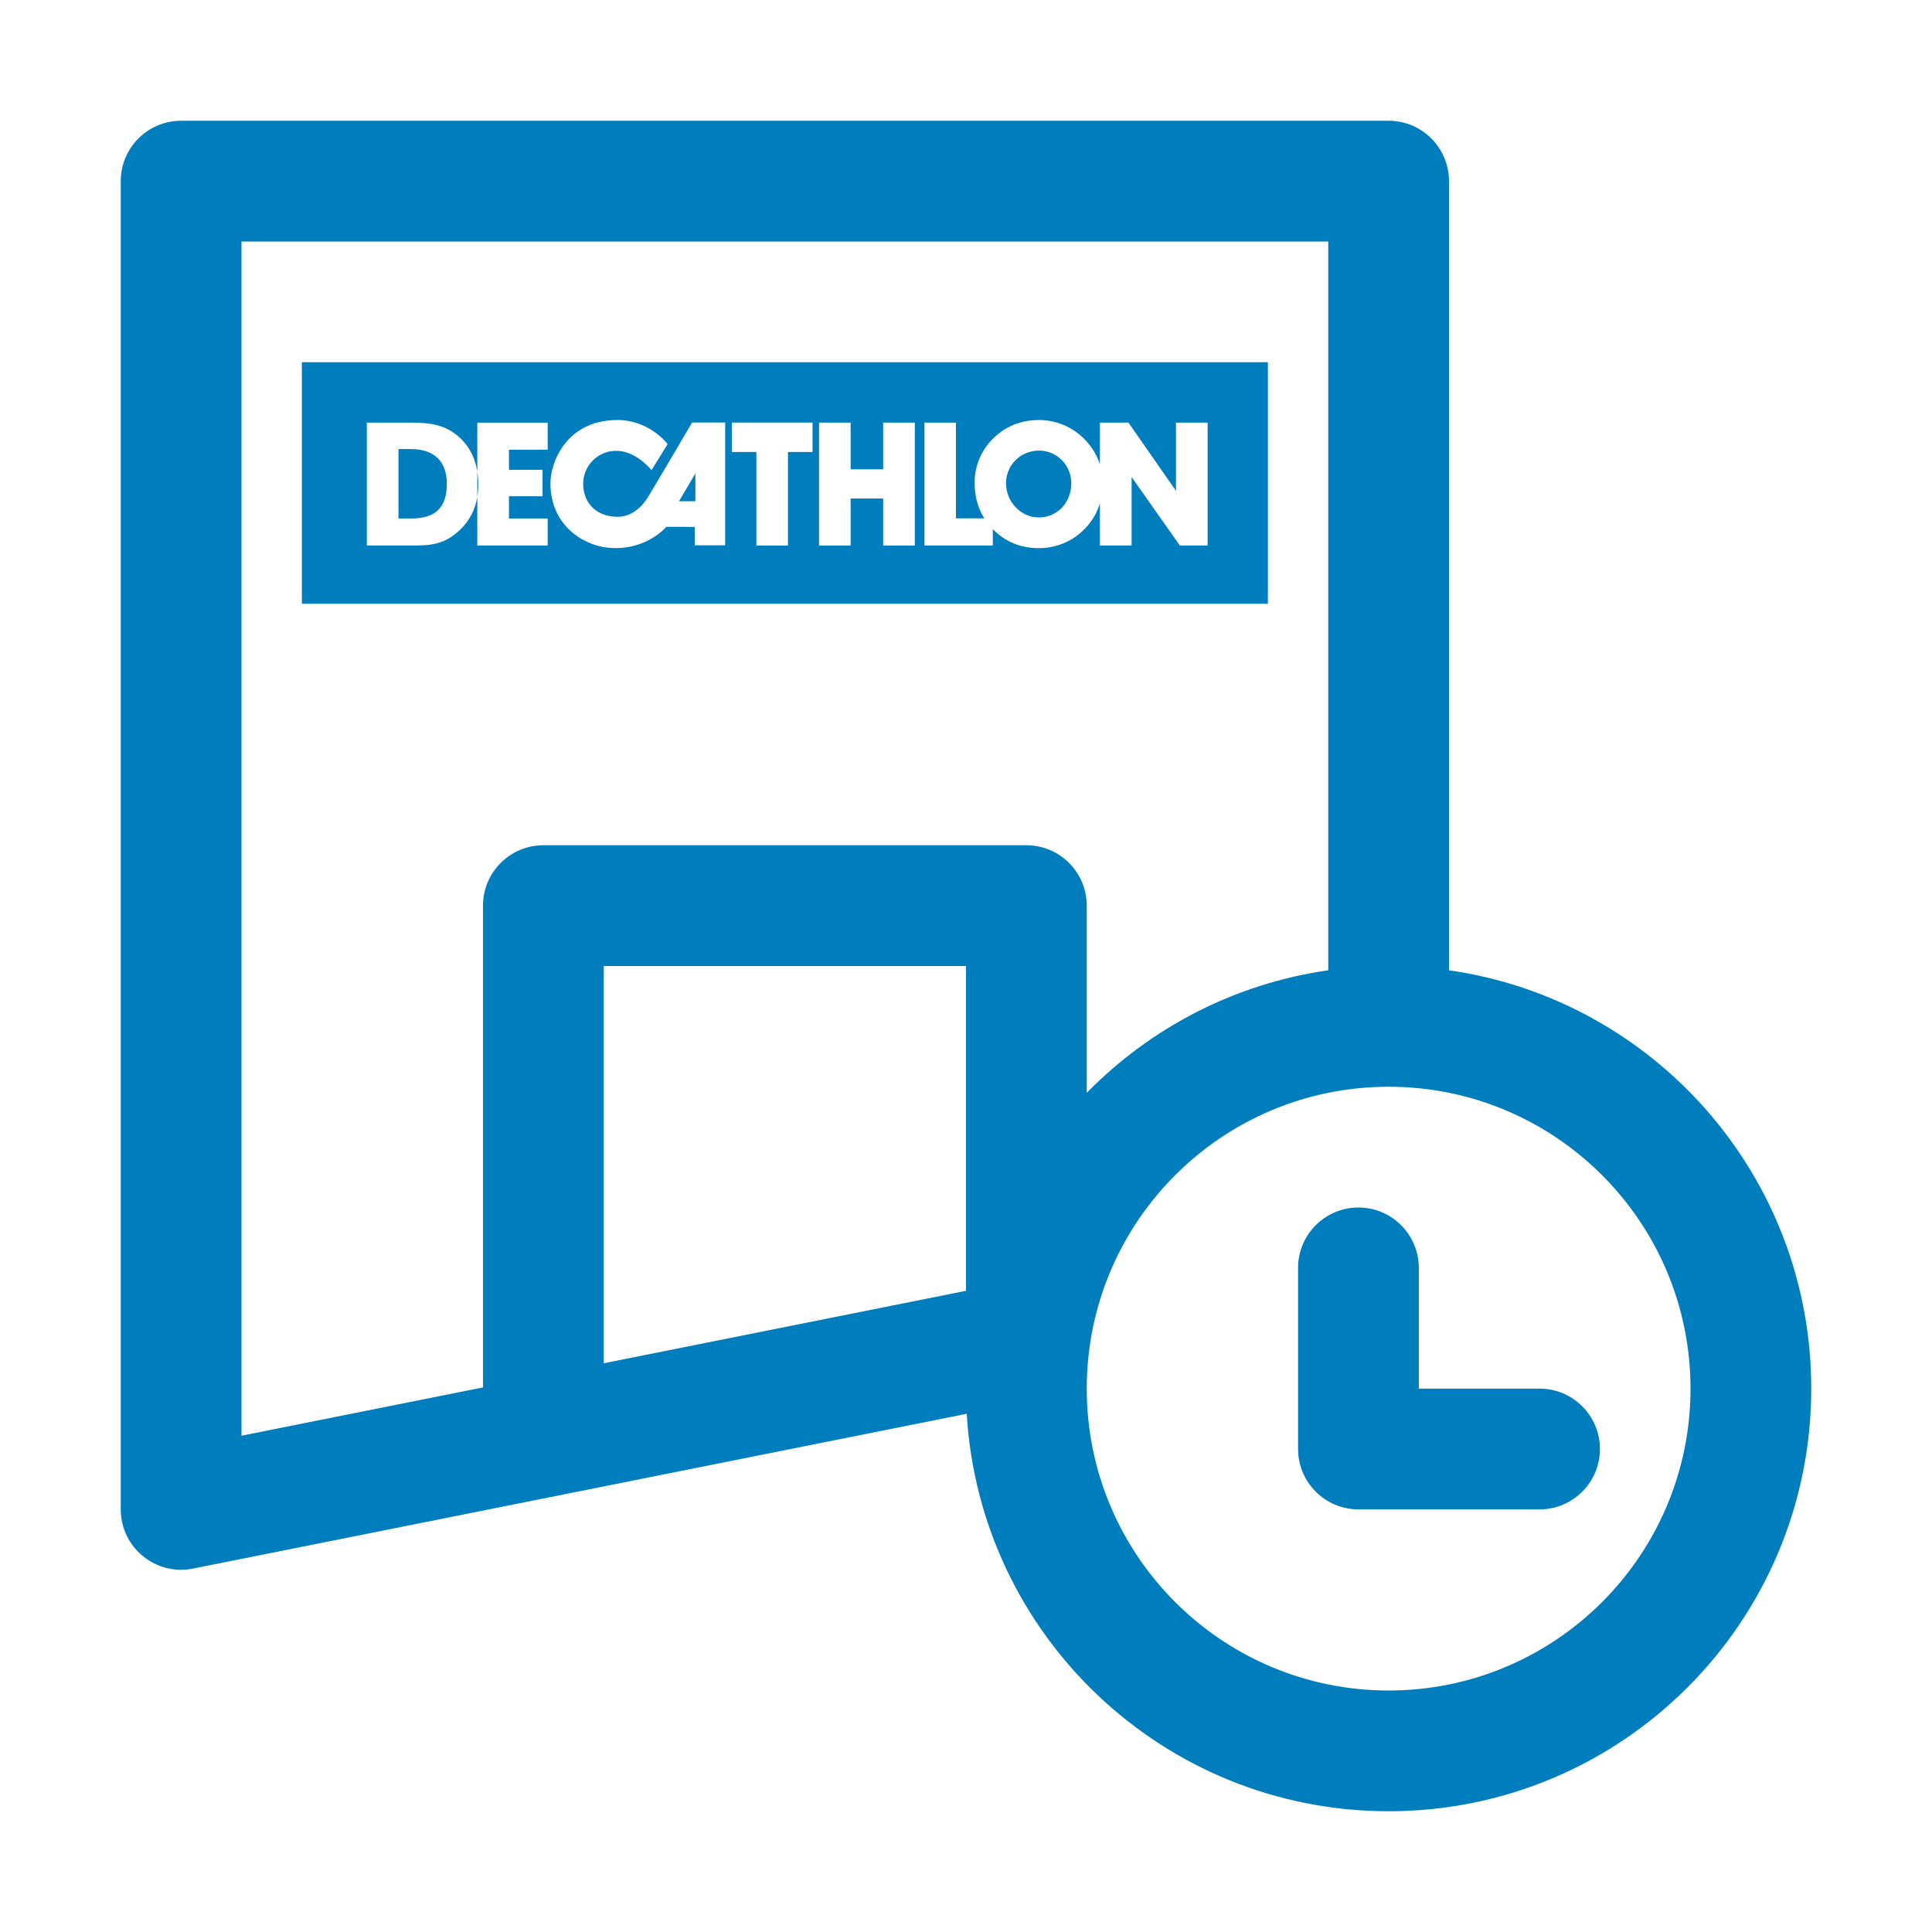 <?xml version="1.0" encoding="UTF-8"?>
<svg width="32px" height="32px" viewBox="0 0 32 32" version="1.1" xmlns="http://www.w3.org/2000/svg" xmlns:xlink="http://www.w3.org/1999/xlink">
    <title>icons/delivery/pickup_1h</title>
    <g id="icons/delivery/pickup_1h" stroke="none" stroke-width="1" fill="none" fill-rule="evenodd">
        <path d="M22,16.071 L22,4 L4,4 L4,23.78 L8,22.98 L8,15 C8,14.448 8.448,14 9,14 L17,14 C17.552,14 18,14.448 18,15 L18,18.101 C19.05,17.029 20.442,16.294 22,16.071 L22,16.071 Z M24,16.071 C27.392,16.556 30,19.474 30,23 C30,26.866 26.866,30 23,30 C19.274,30 16.228,27.089 16.012,23.417 L3.196,25.981 C2.577,26.104 2,25.631 2,25 L2,3 C2,2.448 2.448,2 3,2 L23,2 C23.552,2 24,2.448 24,3 L24,16.071 Z M16,21.38 L16,16 L10,16 L10,22.58 L16,21.38 L16,21.38 Z M23,28 C25.761,28 28,25.761 28,23 C28,20.239 25.761,18 23,18 C20.239,18 18,20.239 18,23 C18,25.761 20.239,28 23,28 Z M5,10 L5,6 L21,6 L21,10 L5,10 Z M7.906,7.001 L7.906,9.035 L9.071,9.035 L9.071,8.588 L8.43,8.588 L8.43,8.219 L8.986,8.219 L8.986,7.781 L8.43,7.782 L8.43,7.449 L9.071,7.448 L9.071,7.001 L7.906,7.001 Z M11.464,6.998 C11.464,6.998 10.79,8.145 10.724,8.248 C10.647,8.37 10.479,8.562 10.226,8.56 C9.814,8.553 9.659,8.269 9.659,8.013 C9.659,7.722 9.891,7.473 10.194,7.467 C10.536,7.46 10.791,7.787 10.791,7.787 L11.058,7.356 C11.058,7.356 10.755,6.945 10.199,6.957 C9.361,6.976 9.117,7.678 9.117,8.003 C9.117,8.689 9.645,9.031 10.075,9.072 C10.696,9.132 11.035,8.727 11.035,8.727 C11.035,8.727 11.031,8.726 11.052,8.726 C11.177,8.725 11.507,8.727 11.507,8.727 L11.507,9.032 L12.011,9.032 L12.011,6.998 L11.464,6.998 Z M12.528,9.036 L13.051,9.036 L13.051,7.486 L13.458,7.486 L13.458,6.999 L12.121,6.999 L12.121,7.486 L12.528,7.486 L12.528,9.036 Z M14.628,8.257 L14.628,9.036 L15.152,9.036 L15.152,7 L14.628,7 L14.628,7.773 L14.089,7.773 L14.089,7 L13.566,7 L13.566,9.036 L14.089,9.036 L14.089,8.257 L14.628,8.257 Z M18.218,8.337 L18.218,9.035 L18.743,9.035 L18.743,7.901 L19.542,9.035 L20.002,9.035 L20.002,7 L19.478,7 L19.478,8.13 L18.691,7 L18.218,7 L18.218,7.692 C18.167,7.532 18.076,7.385 17.947,7.259 C17.746,7.063 17.485,6.957 17.209,6.957 C16.915,6.957 16.66,7.058 16.457,7.256 C16.253,7.454 16.143,7.714 16.143,7.996 C16.143,8.219 16.197,8.416 16.303,8.585 L15.833,8.585 L15.833,7 L15.312,7 L15.312,9.035 L16.444,9.035 L16.444,8.764 C16.646,8.972 16.904,9.079 17.206,9.079 C17.494,9.079 17.767,8.966 17.967,8.759 C18.085,8.639 18.169,8.496 18.218,8.337 L18.218,8.337 Z M6.076,9.035 L6.88,9.035 C7.181,9.035 7.383,8.995 7.611,8.783 C7.817,8.591 7.922,8.337 7.922,8.027 C7.922,7.693 7.813,7.426 7.608,7.243 C7.386,7.043 7.149,7 6.808,7 L6.076,7 L6.076,9.035 Z M17.206,8.571 C16.921,8.571 16.663,8.325 16.663,8.002 C16.663,7.703 16.904,7.463 17.212,7.463 C17.502,7.463 17.744,7.703 17.744,8.002 C17.744,8.336 17.502,8.571 17.206,8.571 Z M11.518,8.302 L11.247,8.302 L11.518,7.841 L11.518,8.302 Z M23.5,23 L25.5,23 C26.052,23 26.5,23.448 26.5,24 C26.5,24.552 26.052,25 25.5,25 L22.5,25 C21.948,25 21.5,24.552 21.5,24 L21.5,21 C21.5,20.448 21.948,20 22.5,20 C23.052,20 23.5,20.448 23.5,21 L23.5,23 Z M7.401,8.011 C7.401,8.411 7.211,8.588 6.81,8.588 L6.6,8.588 L6.6,7.438 L6.808,7.438 C7.193,7.438 7.401,7.644 7.401,8.011 Z" id="shape" fill="#007DBC"></path>
    </g>
</svg>